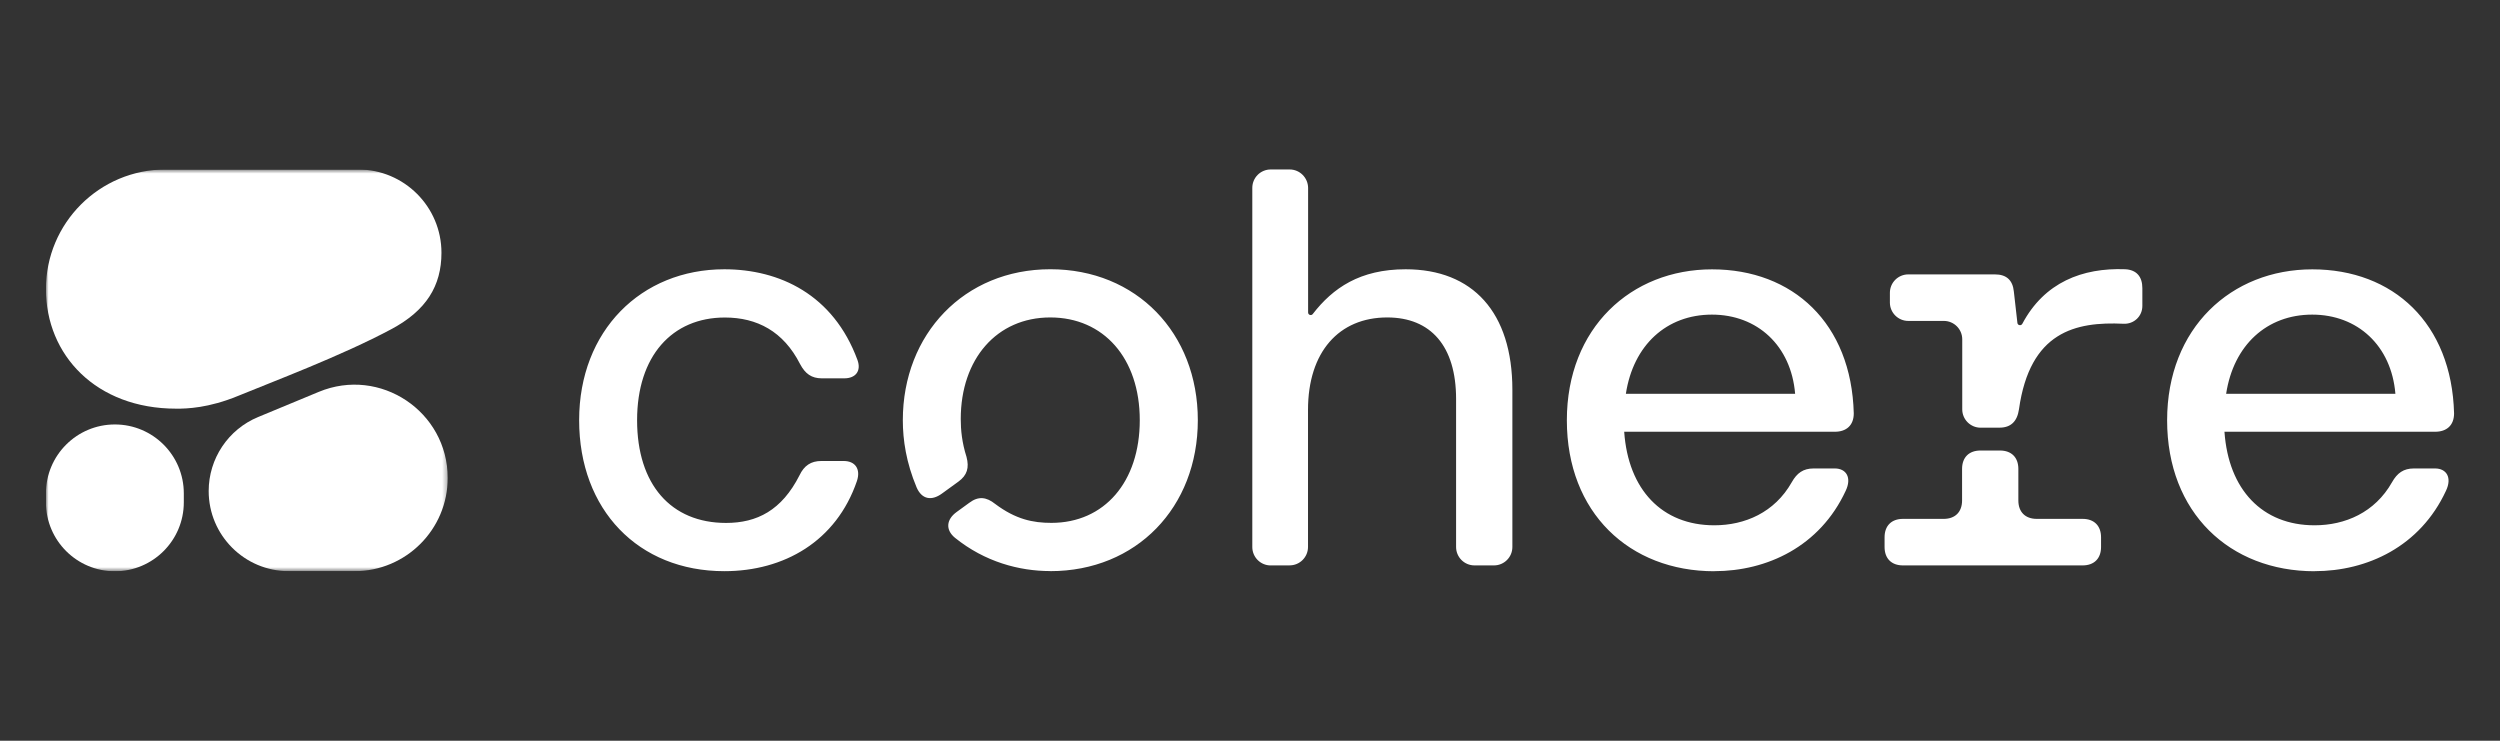 <svg width="540" height="160" viewBox="0 0 540 160" fill="none" xmlns="http://www.w3.org/2000/svg">
<rect x="0" y="0" width="540" height="160" fill="#333333" stroke="none"/>
<g clip-path="url(#clip0_801_6878)">
<path d="M156.46 123.373C169.354 123.373 180.635 116.926 185.093 103.913C185.962 101.305 184.717 99.574 182.241 99.574H177.408C175.175 99.574 173.694 100.561 172.692 102.668C168.853 110.235 163.519 112.954 156.828 112.954C144.929 112.954 137.612 104.643 137.612 90.769C137.612 76.894 145.179 68.583 156.57 68.583C163.511 68.583 169.214 71.56 172.81 78.626C173.93 80.733 175.286 81.721 177.526 81.721H182.359C184.835 81.721 186.073 80.114 185.211 77.749C180.009 63.617 168.352 58.164 156.453 58.164C138.482 58.164 125.094 71.434 125.094 90.769C125.094 110.103 137.863 123.373 156.453 123.373H156.46ZM480.845 85.066C482.451 74.529 489.642 67.957 499.435 67.957C509.227 67.957 516.544 74.647 517.406 85.066H480.837H480.845ZM499.936 123.373C511.342 123.373 522.748 118.046 528.325 106.021C529.689 103.169 528.451 101.187 525.975 101.187H521.392C519.167 101.187 517.796 102.175 516.676 104.164C512.963 110.729 506.516 113.463 499.943 113.463C488.662 113.463 481.353 105.778 480.484 93.259H525.982C528.458 93.259 530.079 91.896 530.079 89.288C529.578 69.828 516.942 58.179 499.457 58.179C481.972 58.179 468.098 70.823 468.098 90.783C468.098 110.744 481.611 123.388 499.958 123.388H499.943L499.936 123.373ZM427.794 92.375H431.883C434.359 92.375 435.722 91.012 436.098 88.403C438.463 71.656 448.263 69.438 458.689 69.931C460.921 70.034 462.749 68.325 462.749 66.085V62.246C462.749 59.771 461.503 58.275 459.035 58.157C449.81 57.811 441.58 60.972 436.82 69.939C436.555 70.425 435.825 70.3 435.759 69.747L434.993 62.983C434.749 60.507 433.386 59.27 430.903 59.27H412.188C410 59.27 408.216 61.045 408.216 63.241V65.348C408.216 67.537 409.992 69.32 412.188 69.32H419.873C422.061 69.32 423.844 71.096 423.844 73.291V88.411C423.844 90.599 425.62 92.382 427.816 92.382H427.801L427.794 92.375ZM411.061 122.128H449.854C452.33 122.128 453.826 120.639 453.826 118.156V116.049C453.826 113.573 452.337 112.077 449.854 112.077H439.937C437.461 112.077 435.965 110.589 435.965 108.106V101.283C435.965 98.807 434.477 97.312 431.994 97.312H427.779C425.303 97.312 423.808 98.8 423.808 101.283V108.106C423.808 110.582 422.319 112.077 419.836 112.077H411.039C408.563 112.077 407.067 113.566 407.067 116.049V118.156C407.067 120.632 408.555 122.128 411.039 122.128H411.053H411.061ZM351.187 85.066C352.793 74.529 359.984 67.957 369.777 67.957C379.569 67.957 386.886 74.647 387.748 85.066H351.179H351.187ZM370.278 123.373C381.684 123.373 393.09 118.046 398.667 106.021C400.03 103.169 398.793 101.187 396.317 101.187H391.734C389.501 101.187 388.138 102.175 387.018 104.164C383.305 110.729 376.857 113.463 370.285 113.463C359.004 113.463 351.695 105.778 350.826 93.259H396.317C398.793 93.259 400.414 91.896 400.414 89.288C399.913 69.828 387.276 58.179 369.799 58.179C352.321 58.179 338.44 70.823 338.44 90.783C338.44 110.744 351.953 123.388 370.3 123.388H370.285L370.278 123.373ZM226.87 123.366C245.46 123.366 258.73 109.609 258.73 90.761C258.73 71.913 245.46 58.157 226.87 58.157C208.28 58.157 195.01 72.164 195.01 90.761C195.01 95.101 195.755 99.935 197.98 105.262C199.1 107.87 201.207 108.239 203.44 106.625L207.035 104.017C208.899 102.654 209.386 101.04 208.767 98.689C207.779 95.595 207.522 92.861 207.522 90.511C207.522 77.499 215.332 68.568 226.856 68.568C238.38 68.568 246.19 77.366 246.19 90.754C246.19 104.142 238.505 112.94 227.099 112.94C223.127 112.94 219.414 112.195 214.949 108.843C213.085 107.354 211.353 107.111 209.371 108.6L206.645 110.582C204.412 112.188 204.169 114.421 206.269 116.159C212.716 121.361 220.151 123.351 226.848 123.351H226.863L226.87 123.366ZM274.462 122.12H278.558C280.747 122.12 282.53 120.345 282.53 118.149V88.529C282.53 76.017 289.22 68.568 299.639 68.568C309.055 68.568 314.515 74.772 314.515 86.171V118.156C314.515 120.345 316.291 122.128 318.487 122.128H322.701C324.89 122.128 326.673 120.352 326.673 118.156V84.189C326.673 67.456 318.118 58.164 303.618 58.164C293.744 58.164 287.909 62.202 283.554 67.831C283.222 68.259 282.552 68.023 282.552 67.493V40.576C282.522 38.381 280.754 36.605 278.566 36.605H274.469C272.281 36.605 270.498 38.381 270.498 40.576V118.164C270.498 120.352 272.273 122.135 274.469 122.135L274.462 122.12Z" fill="white"/>
<mask id="mask0_801_6878" style="mask-type:luminance" maskUnits="userSpaceOnUse" x="9" y="36" width="88" height="88">
<path d="M96.704 36.605H9.921V123.388H96.704V36.605Z" fill="white"/>
</mask>
<g mask="url(#mask0_801_6878)">
<path fill-rule="evenodd" clip-rule="evenodd" d="M38.038 88.278C40.374 88.278 45.023 88.153 51.441 85.508C58.927 82.428 73.818 76.835 84.554 71.088C92.069 67.072 95.355 61.753 95.355 54.598C95.355 44.666 87.302 36.612 77.37 36.612H35.754C21.489 36.605 9.921 48.173 9.921 62.438C9.921 76.703 20.752 88.271 38.038 88.271V88.278Z" fill="white"/>
<path fill-rule="evenodd" clip-rule="evenodd" d="M45.075 106.065C45.075 99.072 49.282 92.765 55.744 90.083L68.852 84.645C82.107 79.141 96.704 88.889 96.704 103.243C96.704 114.361 87.685 123.38 76.566 123.373H62.375C52.819 123.373 45.075 115.621 45.075 106.065Z" fill="white"/>
<path d="M24.812 91.683C16.589 91.683 9.921 98.351 9.921 106.574V108.504C9.921 116.727 16.589 123.395 24.812 123.395C33.035 123.395 39.703 116.727 39.703 108.504V106.574C39.703 98.351 33.035 91.683 24.812 91.683Z" fill="white"/>
</g>
</g>
<defs>
<clipPath id="clip0_801_6878">
<rect width="520.158" height="86.79" fill="white" transform="translate(9.921 36.605)"/>
</clipPath>
</defs>
</svg>
